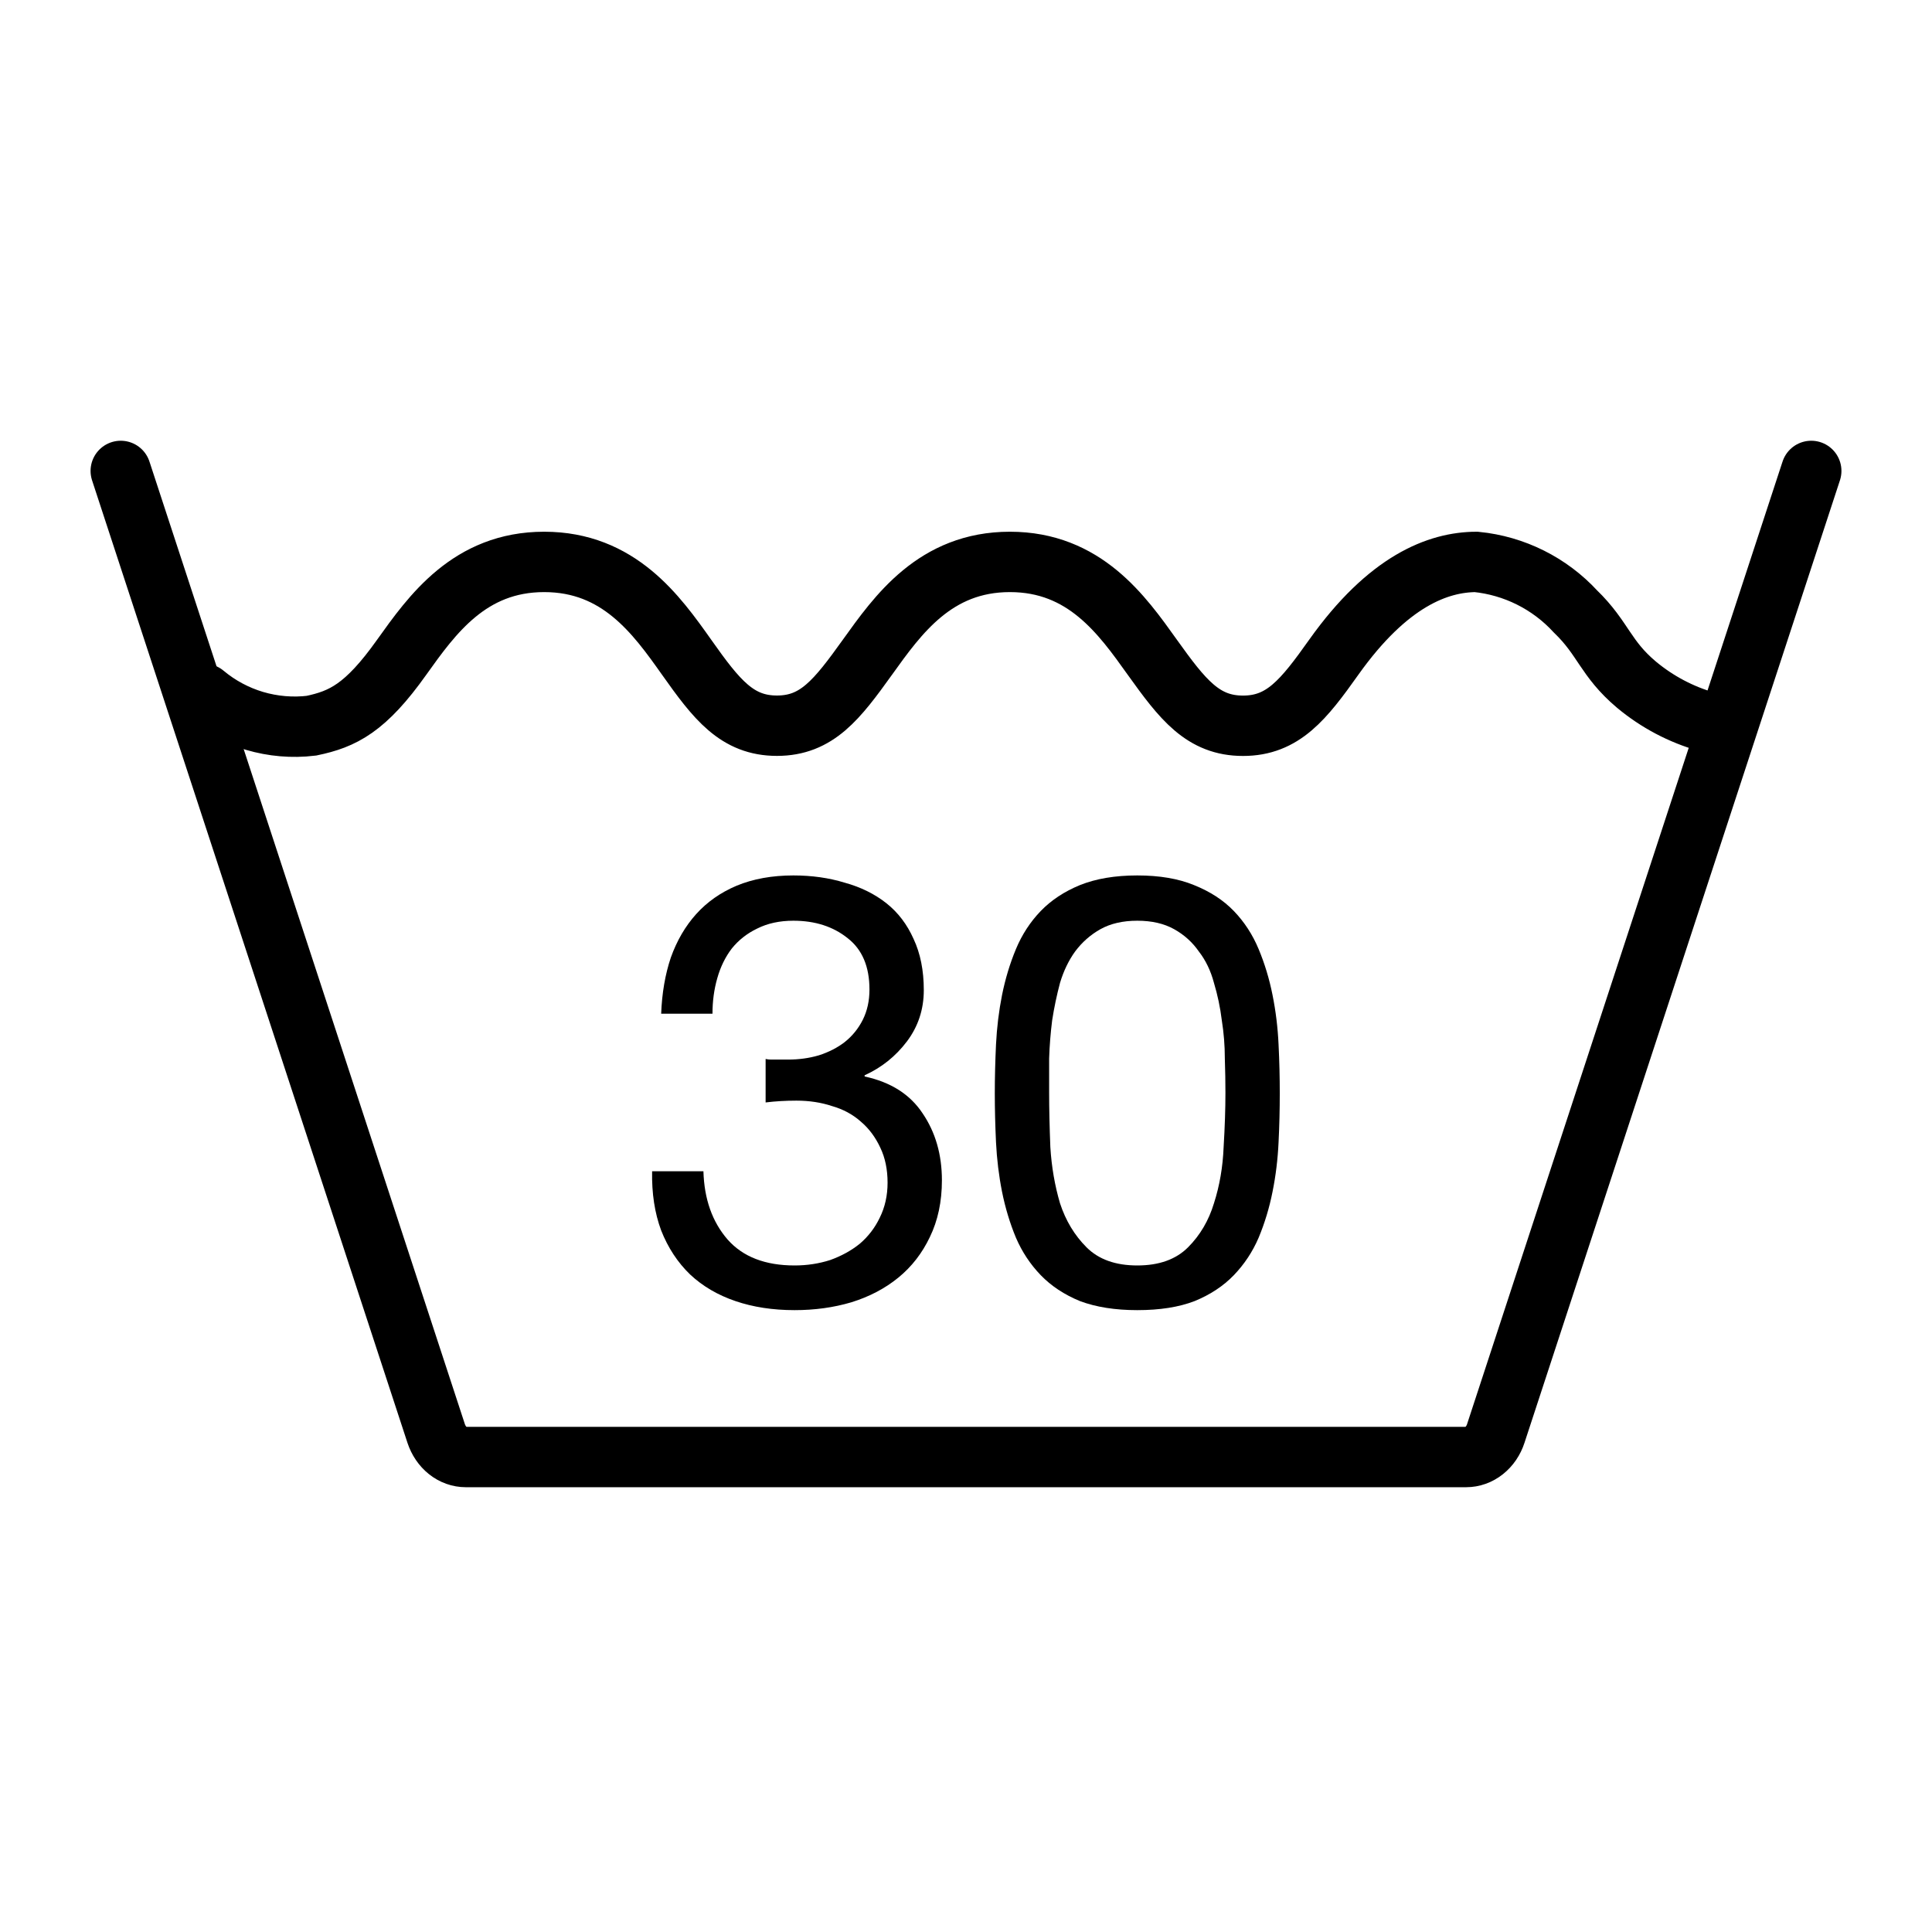 <svg width="32" height="32" viewBox="0 0 32 32" fill="none" xmlns="http://www.w3.org/2000/svg">
<path d="M30 7.8L24.775 23.742C24.738 23.857 24.67 23.956 24.582 24.026C24.494 24.096 24.39 24.133 24.283 24.133H7.716C7.609 24.133 7.505 24.096 7.417 24.026C7.329 23.956 7.262 23.857 7.224 23.742L2 7.8" stroke="black" stroke-miterlimit="10" stroke-linecap="round"/>
<path d="M28.271 11.956C27.844 11.835 27.447 11.625 27.106 11.341C26.588 10.905 26.558 10.575 26.095 10.128C25.666 9.662 25.081 9.37 24.451 9.307C23.821 9.31 22.992 9.619 22.092 10.885C21.592 11.589 21.251 12.021 20.588 12.021C19.925 12.021 19.589 11.589 19.085 10.885C18.582 10.18 17.963 9.307 16.727 9.307C15.49 9.307 14.872 10.182 14.368 10.885C13.864 11.587 13.531 12.02 12.869 12.02C12.207 12.02 11.87 11.589 11.372 10.885C10.873 10.18 10.249 9.307 9.013 9.307C7.777 9.307 7.156 10.182 6.654 10.885C6.055 11.728 5.68 11.911 5.157 12.02C4.841 12.058 4.52 12.03 4.215 11.94C3.91 11.849 3.627 11.697 3.383 11.493" stroke="black" stroke-miterlimit="10" stroke-linecap="round"/>
<path d="M12.681 17.54C12.714 17.547 12.744 17.55 12.771 17.55C12.804 17.55 12.837 17.55 12.871 17.55H13.051C13.231 17.55 13.401 17.527 13.561 17.48C13.727 17.427 13.871 17.353 13.991 17.26C14.117 17.16 14.217 17.037 14.291 16.89C14.364 16.743 14.401 16.577 14.401 16.39C14.401 16.01 14.281 15.727 14.041 15.54C13.801 15.347 13.501 15.25 13.141 15.25C12.914 15.25 12.714 15.293 12.541 15.38C12.374 15.46 12.234 15.57 12.121 15.71C12.014 15.85 11.934 16.013 11.881 16.2C11.827 16.387 11.801 16.583 11.801 16.79H10.951C10.964 16.45 11.017 16.14 11.111 15.86C11.211 15.58 11.351 15.34 11.531 15.14C11.711 14.94 11.934 14.783 12.201 14.67C12.474 14.557 12.787 14.5 13.141 14.5C13.447 14.5 13.731 14.54 13.991 14.62C14.257 14.693 14.487 14.807 14.681 14.96C14.874 15.113 15.024 15.31 15.131 15.55C15.244 15.79 15.301 16.073 15.301 16.4C15.301 16.72 15.207 17.003 15.021 17.25C14.834 17.497 14.601 17.683 14.321 17.81V17.83C14.754 17.923 15.074 18.127 15.281 18.44C15.494 18.753 15.601 19.123 15.601 19.55C15.601 19.903 15.534 20.217 15.401 20.49C15.274 20.757 15.101 20.98 14.881 21.16C14.661 21.34 14.401 21.477 14.101 21.57C13.807 21.657 13.494 21.7 13.161 21.7C12.801 21.7 12.474 21.65 12.181 21.55C11.887 21.45 11.637 21.303 11.431 21.11C11.224 20.91 11.064 20.667 10.951 20.38C10.844 20.093 10.794 19.767 10.801 19.4H11.651C11.664 19.86 11.797 20.237 12.051 20.53C12.304 20.817 12.674 20.96 13.161 20.96C13.367 20.96 13.564 20.93 13.751 20.87C13.937 20.803 14.101 20.713 14.241 20.6C14.381 20.48 14.491 20.337 14.571 20.17C14.657 19.997 14.701 19.803 14.701 19.59C14.701 19.37 14.661 19.177 14.581 19.01C14.501 18.837 14.394 18.693 14.261 18.58C14.127 18.46 13.967 18.373 13.781 18.32C13.601 18.26 13.404 18.23 13.191 18.23C13.011 18.23 12.841 18.24 12.681 18.26V17.54Z" fill="black"/>
<path d="M17.377 18.1C17.377 18.367 17.384 18.667 17.397 19C17.417 19.327 17.471 19.637 17.557 19.93C17.651 20.217 17.797 20.46 17.997 20.66C18.197 20.86 18.477 20.96 18.837 20.96C19.197 20.96 19.477 20.86 19.677 20.66C19.877 20.46 20.02 20.217 20.107 19.93C20.201 19.637 20.254 19.327 20.267 19C20.287 18.667 20.297 18.367 20.297 18.1C20.297 17.927 20.294 17.737 20.287 17.53C20.287 17.317 20.27 17.107 20.237 16.9C20.211 16.687 20.167 16.48 20.107 16.28C20.054 16.08 19.971 15.907 19.857 15.76C19.751 15.607 19.614 15.483 19.447 15.39C19.281 15.297 19.077 15.25 18.837 15.25C18.597 15.25 18.394 15.297 18.227 15.39C18.061 15.483 17.921 15.607 17.807 15.76C17.701 15.907 17.617 16.08 17.557 16.28C17.504 16.48 17.46 16.687 17.427 16.9C17.401 17.107 17.384 17.317 17.377 17.53C17.377 17.737 17.377 17.927 17.377 18.1ZM16.477 18.11C16.477 17.85 16.484 17.58 16.497 17.3C16.511 17.02 16.544 16.747 16.597 16.48C16.651 16.213 16.727 15.96 16.827 15.72C16.927 15.48 17.064 15.27 17.237 15.09C17.411 14.91 17.627 14.767 17.887 14.66C18.154 14.553 18.471 14.5 18.837 14.5C19.204 14.5 19.517 14.553 19.777 14.66C20.044 14.767 20.264 14.91 20.437 15.09C20.61 15.27 20.747 15.48 20.847 15.72C20.947 15.96 21.024 16.213 21.077 16.48C21.131 16.747 21.164 17.02 21.177 17.3C21.191 17.58 21.197 17.85 21.197 18.11C21.197 18.37 21.191 18.64 21.177 18.92C21.164 19.2 21.131 19.473 21.077 19.74C21.024 20.007 20.947 20.26 20.847 20.5C20.747 20.733 20.61 20.94 20.437 21.12C20.264 21.3 20.047 21.443 19.787 21.55C19.527 21.65 19.211 21.7 18.837 21.7C18.471 21.7 18.154 21.65 17.887 21.55C17.627 21.443 17.411 21.3 17.237 21.12C17.064 20.94 16.927 20.733 16.827 20.5C16.727 20.26 16.651 20.007 16.597 19.74C16.544 19.473 16.511 19.2 16.497 18.92C16.484 18.64 16.477 18.37 16.477 18.11Z" fill="black"/>
</svg>
